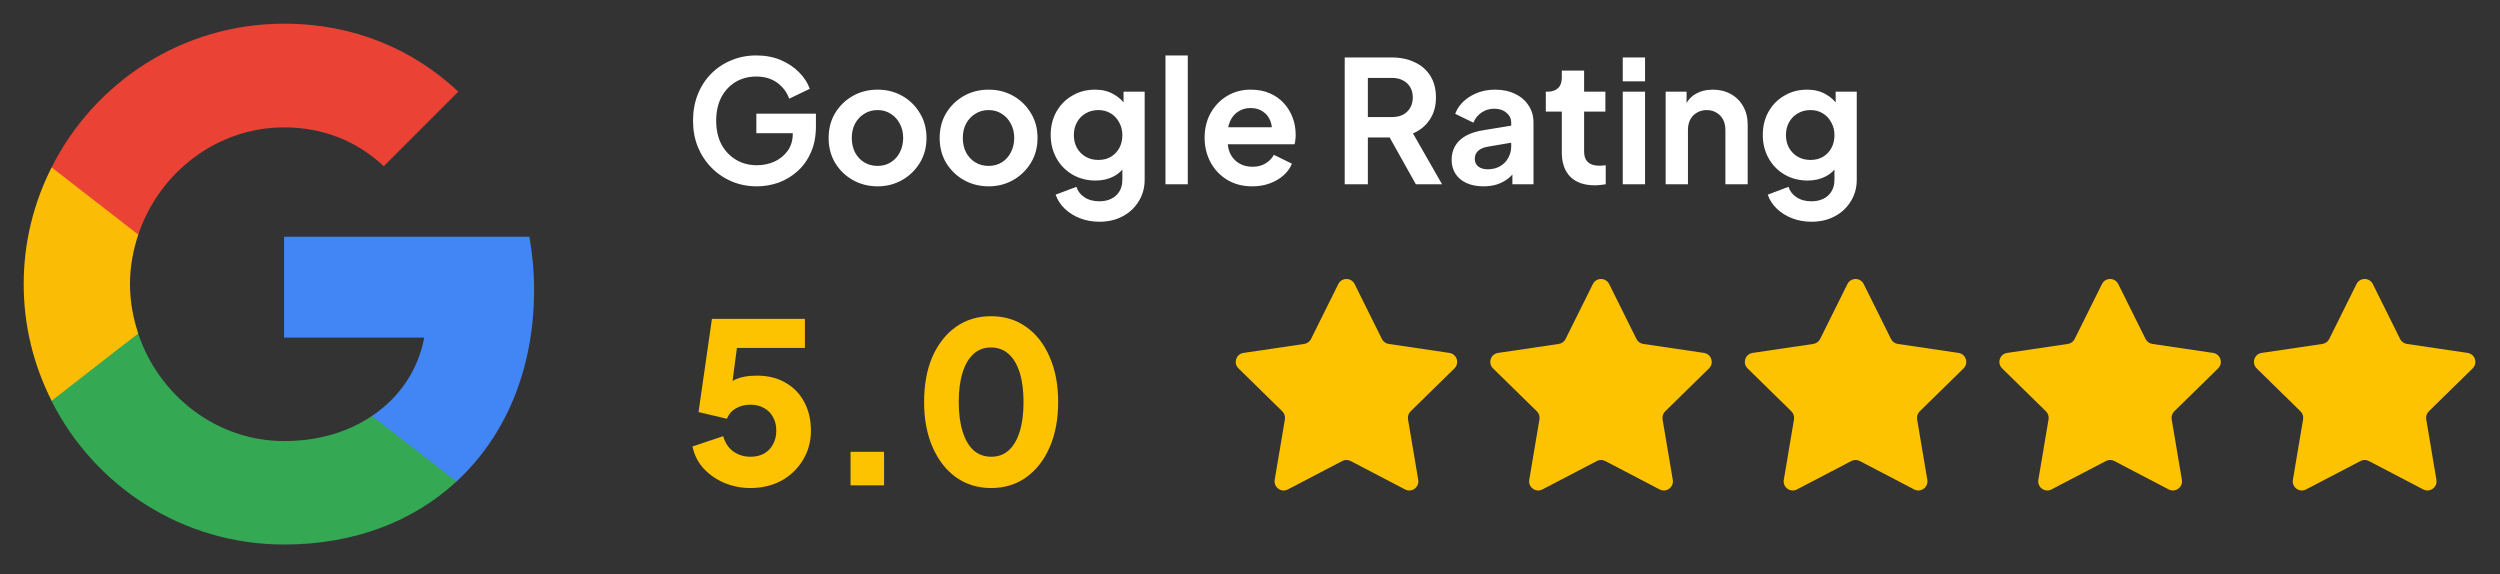<svg xmlns="http://www.w3.org/2000/svg" width="235" height="54" viewBox="0 0 235 54" fill="none"><rect x="0" y="0" width="235" height="54" fill="#333333" stroke="none"/><path d="M50.204 27.261C50.204 25.525 50.048 23.856 49.758 22.254H26.703V31.734H39.878C39.299 34.783 37.563 37.364 34.959 39.1V45.265H42.904C47.533 40.992 50.204 34.716 50.204 27.261Z" fill="#4285F4"></path><path d="M26.705 51.185C33.315 51.185 38.856 49.004 42.906 45.266L34.962 39.101C32.781 40.57 29.999 41.46 26.705 41.46C20.34 41.46 14.933 37.165 12.997 31.379H4.852V37.699C8.88 45.688 17.136 51.185 26.705 51.185Z" fill="#34A853"></path><path d="M12.998 31.357C12.508 29.888 12.219 28.33 12.219 26.706C12.219 25.081 12.508 23.523 12.998 22.055V15.734H4.853C3.183 19.028 2.227 22.744 2.227 26.706C2.227 30.667 3.183 34.383 4.853 37.677L11.195 32.737L12.998 31.357Z" fill="#FBBC05"></path><path d="M26.705 11.973C30.31 11.973 33.515 13.219 36.074 15.623L43.084 8.613C38.834 4.651 33.315 2.226 26.705 2.226C17.136 2.226 8.88 7.722 4.852 15.734L12.997 22.054C14.933 16.268 20.34 11.973 26.705 11.973Z" fill="#EA4335"></path><path d="M71.145 17.515C70.291 17.515 69.502 17.36 68.777 17.051C68.051 16.741 67.417 16.309 66.873 15.755C66.329 15.2 65.902 14.549 65.593 13.803C65.294 13.056 65.145 12.24 65.145 11.355C65.145 10.469 65.289 9.653 65.577 8.907C65.875 8.149 66.291 7.499 66.825 6.955C67.369 6.4 68.003 5.973 68.729 5.675C69.454 5.365 70.243 5.211 71.097 5.211C71.95 5.211 72.713 5.355 73.385 5.643C74.067 5.931 74.643 6.315 75.113 6.795C75.582 7.264 75.918 7.781 76.121 8.347L74.185 9.275C73.961 8.656 73.582 8.155 73.049 7.771C72.515 7.387 71.865 7.195 71.097 7.195C70.35 7.195 69.689 7.371 69.113 7.723C68.547 8.075 68.105 8.56 67.785 9.179C67.475 9.797 67.321 10.523 67.321 11.355C67.321 12.187 67.481 12.917 67.801 13.547C68.131 14.165 68.585 14.651 69.161 15.003C69.737 15.355 70.398 15.531 71.145 15.531C71.753 15.531 72.313 15.413 72.825 15.179C73.337 14.933 73.747 14.592 74.057 14.155C74.366 13.707 74.521 13.179 74.521 12.571V11.659L75.513 12.523H71.097V10.683H76.697V11.883C76.697 12.8 76.542 13.611 76.233 14.315C75.923 15.019 75.502 15.611 74.969 16.091C74.446 16.56 73.854 16.917 73.193 17.163C72.531 17.397 71.849 17.515 71.145 17.515ZM82.499 17.515C81.645 17.515 80.867 17.317 80.162 16.923C79.469 16.528 78.915 15.989 78.499 15.307C78.093 14.624 77.891 13.845 77.891 12.971C77.891 12.096 78.093 11.317 78.499 10.635C78.915 9.952 79.469 9.413 80.162 9.019C80.856 8.624 81.635 8.427 82.499 8.427C83.352 8.427 84.125 8.624 84.819 9.019C85.512 9.413 86.061 9.952 86.466 10.635C86.882 11.307 87.091 12.085 87.091 12.971C87.091 13.845 86.882 14.624 86.466 15.307C86.05 15.989 85.496 16.528 84.802 16.923C84.109 17.317 83.341 17.515 82.499 17.515ZM82.499 15.595C82.968 15.595 83.379 15.483 83.731 15.259C84.093 15.035 84.376 14.725 84.579 14.331C84.792 13.925 84.898 13.472 84.898 12.971C84.898 12.459 84.792 12.011 84.579 11.627C84.376 11.232 84.093 10.923 83.731 10.699C83.379 10.464 82.968 10.347 82.499 10.347C82.019 10.347 81.597 10.464 81.234 10.699C80.872 10.923 80.584 11.232 80.371 11.627C80.168 12.011 80.067 12.459 80.067 12.971C80.067 13.472 80.168 13.925 80.371 14.331C80.584 14.725 80.872 15.035 81.234 15.259C81.597 15.483 82.019 15.595 82.499 15.595ZM92.936 17.515C92.083 17.515 91.304 17.317 90.6 16.923C89.907 16.528 89.352 15.989 88.936 15.307C88.531 14.624 88.328 13.845 88.328 12.971C88.328 12.096 88.531 11.317 88.936 10.635C89.352 9.952 89.907 9.413 90.6 9.019C91.293 8.624 92.072 8.427 92.936 8.427C93.789 8.427 94.563 8.624 95.256 9.019C95.949 9.413 96.499 9.952 96.904 10.635C97.32 11.307 97.528 12.085 97.528 12.971C97.528 13.845 97.32 14.624 96.904 15.307C96.488 15.989 95.933 16.528 95.24 16.923C94.547 17.317 93.779 17.515 92.936 17.515ZM92.936 15.595C93.405 15.595 93.816 15.483 94.168 15.259C94.531 15.035 94.813 14.725 95.016 14.331C95.229 13.925 95.336 13.472 95.336 12.971C95.336 12.459 95.229 12.011 95.016 11.627C94.813 11.232 94.531 10.923 94.168 10.699C93.816 10.464 93.405 10.347 92.936 10.347C92.456 10.347 92.035 10.464 91.672 10.699C91.309 10.923 91.021 11.232 90.808 11.627C90.605 12.011 90.504 12.459 90.504 12.971C90.504 13.472 90.605 13.925 90.808 14.331C91.021 14.725 91.309 15.035 91.672 15.259C92.035 15.483 92.456 15.595 92.936 15.595ZM103.342 20.843C102.691 20.843 102.088 20.736 101.534 20.523C100.979 20.309 100.499 20.011 100.094 19.627C99.699 19.253 99.411 18.811 99.23 18.299L101.182 17.563C101.31 17.968 101.56 18.293 101.934 18.539C102.318 18.795 102.787 18.923 103.342 18.923C103.768 18.923 104.142 18.843 104.462 18.683C104.792 18.523 105.048 18.288 105.23 17.979C105.411 17.68 105.502 17.317 105.502 16.891V14.907L105.902 15.387C105.603 15.909 105.203 16.304 104.702 16.571C104.2 16.837 103.63 16.971 102.99 16.971C102.179 16.971 101.454 16.784 100.814 16.411C100.174 16.037 99.672 15.525 99.309 14.875C98.947 14.224 98.766 13.493 98.766 12.683C98.766 11.861 98.947 11.131 99.309 10.491C99.672 9.851 100.168 9.349 100.798 8.987C101.427 8.613 102.142 8.427 102.942 8.427C103.592 8.427 104.163 8.565 104.654 8.843C105.155 9.109 105.571 9.499 105.902 10.011L105.614 10.539V8.619H107.598V16.891C107.598 17.648 107.411 18.325 107.038 18.923C106.675 19.52 106.174 19.989 105.534 20.331C104.904 20.672 104.174 20.843 103.342 20.843ZM103.246 15.035C103.694 15.035 104.083 14.939 104.414 14.747C104.755 14.544 105.022 14.267 105.214 13.915C105.406 13.563 105.502 13.157 105.502 12.699C105.502 12.251 105.4 11.851 105.198 11.499C105.006 11.136 104.739 10.853 104.398 10.651C104.067 10.448 103.683 10.347 103.246 10.347C102.808 10.347 102.414 10.448 102.062 10.651C101.71 10.853 101.432 11.136 101.23 11.499C101.038 11.851 100.942 12.251 100.942 12.699C100.942 13.147 101.038 13.547 101.23 13.899C101.432 14.251 101.704 14.528 102.046 14.731C102.398 14.933 102.798 15.035 103.246 15.035ZM109.555 17.323V5.211H111.651V17.323H109.555ZM117.714 17.515C116.818 17.515 116.034 17.312 115.362 16.907C114.69 16.501 114.168 15.952 113.794 15.259C113.421 14.565 113.234 13.797 113.234 12.955C113.234 12.08 113.421 11.307 113.794 10.635C114.178 9.952 114.696 9.413 115.346 9.019C116.008 8.624 116.744 8.427 117.554 8.427C118.237 8.427 118.834 8.539 119.346 8.763C119.869 8.987 120.312 9.296 120.674 9.691C121.037 10.085 121.314 10.539 121.506 11.051C121.698 11.552 121.794 12.096 121.794 12.683C121.794 12.832 121.784 12.987 121.762 13.147C121.752 13.307 121.725 13.445 121.682 13.563H114.962V11.963H120.498L119.506 12.715C119.602 12.224 119.576 11.787 119.426 11.403C119.288 11.019 119.053 10.715 118.722 10.491C118.402 10.267 118.013 10.155 117.554 10.155C117.117 10.155 116.728 10.267 116.386 10.491C116.045 10.704 115.784 11.024 115.602 11.451C115.432 11.867 115.368 12.373 115.41 12.971C115.368 13.504 115.437 13.979 115.618 14.395C115.81 14.8 116.088 15.115 116.45 15.339C116.824 15.563 117.25 15.675 117.73 15.675C118.21 15.675 118.616 15.573 118.946 15.371C119.288 15.168 119.554 14.896 119.746 14.555L121.442 15.387C121.272 15.803 121.005 16.171 120.642 16.491C120.28 16.811 119.848 17.061 119.346 17.243C118.856 17.424 118.312 17.515 117.714 17.515ZM126.403 17.323V5.403H130.835C131.646 5.403 132.36 5.552 132.979 5.851C133.608 6.139 134.099 6.565 134.451 7.131C134.803 7.685 134.979 8.363 134.979 9.163C134.979 9.984 134.782 10.683 134.387 11.259C134.003 11.835 133.48 12.261 132.819 12.539L135.555 17.323H133.091L130.163 12.091L131.571 12.923H128.579V17.323H126.403ZM128.579 11.003H130.867C131.262 11.003 131.603 10.928 131.891 10.779C132.179 10.619 132.403 10.4 132.563 10.123C132.723 9.845 132.803 9.525 132.803 9.163C132.803 8.789 132.723 8.469 132.563 8.203C132.403 7.925 132.179 7.712 131.891 7.563C131.603 7.403 131.262 7.323 130.867 7.323H128.579V11.003ZM139.445 17.515C138.837 17.515 138.309 17.413 137.861 17.211C137.413 17.008 137.066 16.72 136.821 16.347C136.576 15.963 136.453 15.52 136.453 15.019C136.453 14.539 136.56 14.112 136.773 13.739C136.986 13.355 137.317 13.035 137.765 12.779C138.213 12.523 138.778 12.341 139.461 12.235L142.309 11.771V13.371L139.861 13.787C139.445 13.861 139.136 13.995 138.933 14.187C138.73 14.379 138.629 14.629 138.629 14.939C138.629 15.237 138.741 15.477 138.965 15.659C139.2 15.829 139.488 15.915 139.829 15.915C140.266 15.915 140.65 15.824 140.981 15.643C141.322 15.451 141.584 15.189 141.765 14.859C141.957 14.528 142.053 14.165 142.053 13.771V11.531C142.053 11.157 141.904 10.848 141.605 10.603C141.317 10.347 140.933 10.219 140.453 10.219C140.005 10.219 139.605 10.341 139.253 10.587C138.912 10.821 138.661 11.136 138.501 11.531L136.789 10.699C136.96 10.24 137.226 9.845 137.589 9.515C137.962 9.173 138.4 8.907 138.901 8.715C139.402 8.523 139.946 8.427 140.533 8.427C141.248 8.427 141.877 8.56 142.421 8.827C142.965 9.083 143.386 9.445 143.685 9.915C143.994 10.373 144.149 10.912 144.149 11.531V17.323H142.165V15.835L142.613 15.803C142.389 16.176 142.122 16.491 141.813 16.747C141.504 16.992 141.152 17.184 140.757 17.323C140.362 17.451 139.925 17.515 139.445 17.515ZM149.898 17.419C148.917 17.419 148.154 17.152 147.61 16.619C147.077 16.075 146.81 15.312 146.81 14.331V10.491H145.306V8.619H145.466C145.893 8.619 146.223 8.507 146.458 8.283C146.693 8.059 146.81 7.733 146.81 7.307V6.635H148.906V8.619H150.906V10.491H148.906V14.219C148.906 14.507 148.954 14.752 149.05 14.955C149.157 15.157 149.317 15.312 149.53 15.419C149.754 15.525 150.037 15.579 150.378 15.579C150.453 15.579 150.538 15.573 150.634 15.563C150.741 15.552 150.842 15.541 150.938 15.531V17.323C150.789 17.344 150.618 17.365 150.426 17.387C150.234 17.408 150.058 17.419 149.898 17.419ZM152.539 17.323V8.619H154.635V17.323H152.539ZM152.539 7.643V5.403H154.635V7.643H152.539ZM156.571 17.323V8.619H158.539V10.331L158.379 10.027C158.581 9.504 158.912 9.109 159.371 8.843C159.84 8.565 160.384 8.427 161.003 8.427C161.643 8.427 162.208 8.565 162.699 8.843C163.2 9.12 163.589 9.509 163.867 10.011C164.144 10.501 164.283 11.072 164.283 11.723V17.323H162.187V12.219C162.187 11.835 162.112 11.504 161.963 11.227C161.813 10.949 161.605 10.736 161.339 10.587C161.083 10.427 160.779 10.347 160.427 10.347C160.085 10.347 159.781 10.427 159.515 10.587C159.248 10.736 159.04 10.949 158.891 11.227C158.741 11.504 158.667 11.835 158.667 12.219V17.323H156.571ZM170.279 20.843C169.628 20.843 169.026 20.736 168.471 20.523C167.916 20.309 167.436 20.011 167.031 19.627C166.636 19.253 166.348 18.811 166.167 18.299L168.119 17.563C168.247 17.968 168.498 18.293 168.871 18.539C169.255 18.795 169.724 18.923 170.279 18.923C170.706 18.923 171.079 18.843 171.399 18.683C171.73 18.523 171.986 18.288 172.167 17.979C172.348 17.68 172.439 17.317 172.439 16.891V14.907L172.839 15.387C172.54 15.909 172.14 16.304 171.639 16.571C171.138 16.837 170.567 16.971 169.927 16.971C169.116 16.971 168.391 16.784 167.751 16.411C167.111 16.037 166.61 15.525 166.247 14.875C165.884 14.224 165.703 13.493 165.703 12.683C165.703 11.861 165.884 11.131 166.247 10.491C166.61 9.851 167.106 9.349 167.735 8.987C168.364 8.613 169.079 8.427 169.879 8.427C170.53 8.427 171.1 8.565 171.591 8.843C172.092 9.109 172.508 9.499 172.839 10.011L172.551 10.539V8.619H174.535V16.891C174.535 17.648 174.348 18.325 173.975 18.923C173.612 19.52 173.111 19.989 172.471 20.331C171.842 20.672 171.111 20.843 170.279 20.843ZM170.183 15.035C170.631 15.035 171.02 14.939 171.351 14.747C171.692 14.544 171.959 14.267 172.151 13.915C172.343 13.563 172.439 13.157 172.439 12.699C172.439 12.251 172.338 11.851 172.135 11.499C171.943 11.136 171.676 10.853 171.335 10.651C171.004 10.448 170.62 10.347 170.183 10.347C169.746 10.347 169.351 10.448 168.999 10.651C168.647 10.853 168.37 11.136 168.167 11.499C167.975 11.851 167.879 12.251 167.879 12.699C167.879 13.147 167.975 13.547 168.167 13.899C168.37 14.251 168.642 14.528 168.983 14.731C169.335 14.933 169.735 15.035 170.183 15.035Z" fill="white"></path><path d="M70.535 45.875C69.709 45.875 68.911 45.721 68.141 45.413C67.371 45.091 66.712 44.643 66.166 44.069C65.62 43.481 65.263 42.78 65.095 41.968L67.973 41.002C68.183 41.674 68.519 42.164 68.981 42.472C69.443 42.78 69.961 42.934 70.535 42.934C71.025 42.934 71.452 42.837 71.817 42.64C72.181 42.43 72.461 42.143 72.657 41.779C72.867 41.401 72.972 40.967 72.972 40.477C72.972 39.987 72.867 39.56 72.657 39.196C72.461 38.832 72.181 38.552 71.817 38.355C71.452 38.145 71.025 38.04 70.535 38.04C70.031 38.04 69.583 38.153 69.191 38.377C68.799 38.587 68.512 38.916 68.33 39.364L65.662 38.734L66.922 29.975H75.66V32.705H68.246L69.464 31.235L68.603 37.746L67.721 36.969C68.071 36.395 68.512 35.975 69.044 35.709C69.59 35.443 70.29 35.31 71.144 35.31C72.195 35.31 73.098 35.534 73.854 35.982C74.61 36.416 75.191 37.018 75.597 37.788C76.017 38.559 76.227 39.455 76.227 40.477C76.227 41.499 75.975 42.423 75.471 43.249C74.981 44.062 74.309 44.706 73.455 45.182C72.601 45.644 71.627 45.875 70.535 45.875ZM79.951 45.623V42.472H83.101V45.623H79.951ZM93.167 45.875C91.92 45.875 90.821 45.539 89.869 44.867C88.931 44.195 88.196 43.249 87.663 42.031C87.131 40.813 86.865 39.399 86.865 37.788C86.865 36.164 87.124 34.75 87.642 33.545C88.175 32.341 88.91 31.403 89.848 30.731C90.8 30.059 91.899 29.723 93.146 29.723C94.42 29.723 95.526 30.059 96.464 30.731C97.417 31.403 98.152 32.348 98.67 33.566C99.202 34.771 99.468 36.178 99.468 37.788C99.468 39.399 99.202 40.813 98.67 42.031C98.152 43.236 97.417 44.181 96.464 44.867C95.526 45.539 94.427 45.875 93.167 45.875ZM93.188 42.934C93.832 42.934 94.378 42.731 94.826 42.325C95.274 41.919 95.617 41.331 95.855 40.561C96.093 39.791 96.212 38.867 96.212 37.788C96.212 36.71 96.093 35.793 95.855 35.037C95.617 34.267 95.267 33.678 94.805 33.272C94.357 32.866 93.804 32.663 93.146 32.663C92.501 32.663 91.955 32.866 91.507 33.272C91.059 33.678 90.716 34.267 90.478 35.037C90.24 35.793 90.121 36.71 90.121 37.788C90.121 38.853 90.24 39.77 90.478 40.54C90.716 41.31 91.059 41.905 91.507 42.325C91.969 42.731 92.529 42.934 93.188 42.934Z" fill="#FEC300"></path><path d="M125.802 26.7C126.116 26.067 127.019 26.067 127.333 26.7L129.899 31.864C130.023 32.115 130.263 32.289 130.539 32.33L136.244 33.174C136.943 33.278 137.222 34.136 136.717 34.63L132.598 38.666C132.398 38.862 132.307 39.143 132.354 39.419L133.313 45.106C133.431 45.802 132.701 46.333 132.075 46.006L126.963 43.336C126.715 43.206 126.42 43.206 126.172 43.336L121.06 46.006C120.434 46.333 119.704 45.802 119.821 45.106L120.781 39.419C120.828 39.143 120.736 38.862 120.537 38.666L116.418 34.63C115.913 34.136 116.192 33.278 116.891 33.174L122.596 32.33C122.872 32.289 123.111 32.115 123.236 31.864L125.802 26.7Z" fill="#FEC300"></path><path d="M149.73 26.7C150.044 26.067 150.946 26.067 151.26 26.7L153.827 31.864C153.951 32.115 154.19 32.289 154.467 32.33L160.172 33.174C160.871 33.278 161.149 34.136 160.645 34.63L156.526 38.666C156.326 38.862 156.235 39.143 156.281 39.419L157.241 45.106C157.359 45.802 156.629 46.333 156.003 46.006L150.891 43.336C150.643 43.206 150.347 43.206 150.1 43.336L144.988 46.006C144.362 46.333 143.632 45.802 143.749 45.106L144.709 39.419C144.756 39.143 144.664 38.862 144.464 38.666L140.345 34.63C139.841 34.136 140.12 33.278 140.818 33.174L146.523 32.33C146.8 32.289 147.039 32.115 147.164 31.864L149.73 26.7Z" fill="#FEC300"></path><path d="M173.658 26.7C173.972 26.067 174.874 26.067 175.188 26.7L177.754 31.864C177.879 32.115 178.118 32.289 178.395 32.33L184.1 33.174C184.798 33.278 185.077 34.136 184.573 34.63L180.454 38.666C180.254 38.862 180.163 39.143 180.209 39.419L181.169 45.106C181.286 45.802 180.557 46.333 179.931 46.006L174.819 43.336C174.571 43.206 174.275 43.206 174.027 43.336L168.915 46.006C168.289 46.333 167.559 45.802 167.677 45.106L168.637 39.419C168.683 39.143 168.592 38.862 168.392 38.666L164.273 34.63C163.769 34.136 164.047 33.278 164.746 33.174L170.451 32.33C170.728 32.289 170.967 32.115 171.091 31.864L173.658 26.7Z" fill="#FEC300"></path><path d="M197.585 26.7C197.9 26.067 198.802 26.067 199.116 26.7L201.682 31.864C201.807 32.115 202.046 32.289 202.322 32.33L208.028 33.174C208.726 33.278 209.005 34.136 208.501 34.63L204.381 38.666C204.182 38.862 204.09 39.143 204.137 39.419L205.097 45.106C205.214 45.802 204.484 46.333 203.858 46.006L198.746 43.336C198.498 43.206 198.203 43.206 197.955 43.336L192.843 46.006C192.217 46.333 191.487 45.802 191.605 45.106L192.564 39.419C192.611 39.143 192.52 38.862 192.32 38.666L188.201 34.63C187.696 34.136 187.975 33.278 188.674 33.174L194.379 32.33C194.656 32.289 194.895 32.115 195.019 31.864L197.585 26.7Z" fill="#FEC300"></path><path d="M221.513 26.7C221.827 26.067 222.729 26.067 223.044 26.7L225.61 31.864C225.734 32.115 225.973 32.289 226.25 32.33L231.955 33.174C232.654 33.278 232.933 34.136 232.428 34.63L228.309 38.666C228.109 38.862 228.018 39.143 228.065 39.419L229.024 45.106C229.142 45.802 228.412 46.333 227.786 46.006L222.674 43.336C222.426 43.206 222.131 43.206 221.883 43.336L216.771 46.006C216.145 46.333 215.415 45.802 215.532 45.106L216.492 39.419C216.539 39.143 216.447 38.862 216.248 38.666L212.128 34.63C211.624 34.136 211.903 33.278 212.601 33.174L218.307 32.33C218.583 32.289 218.822 32.115 218.947 31.864L221.513 26.7Z" fill="#FEC300"></path></svg>